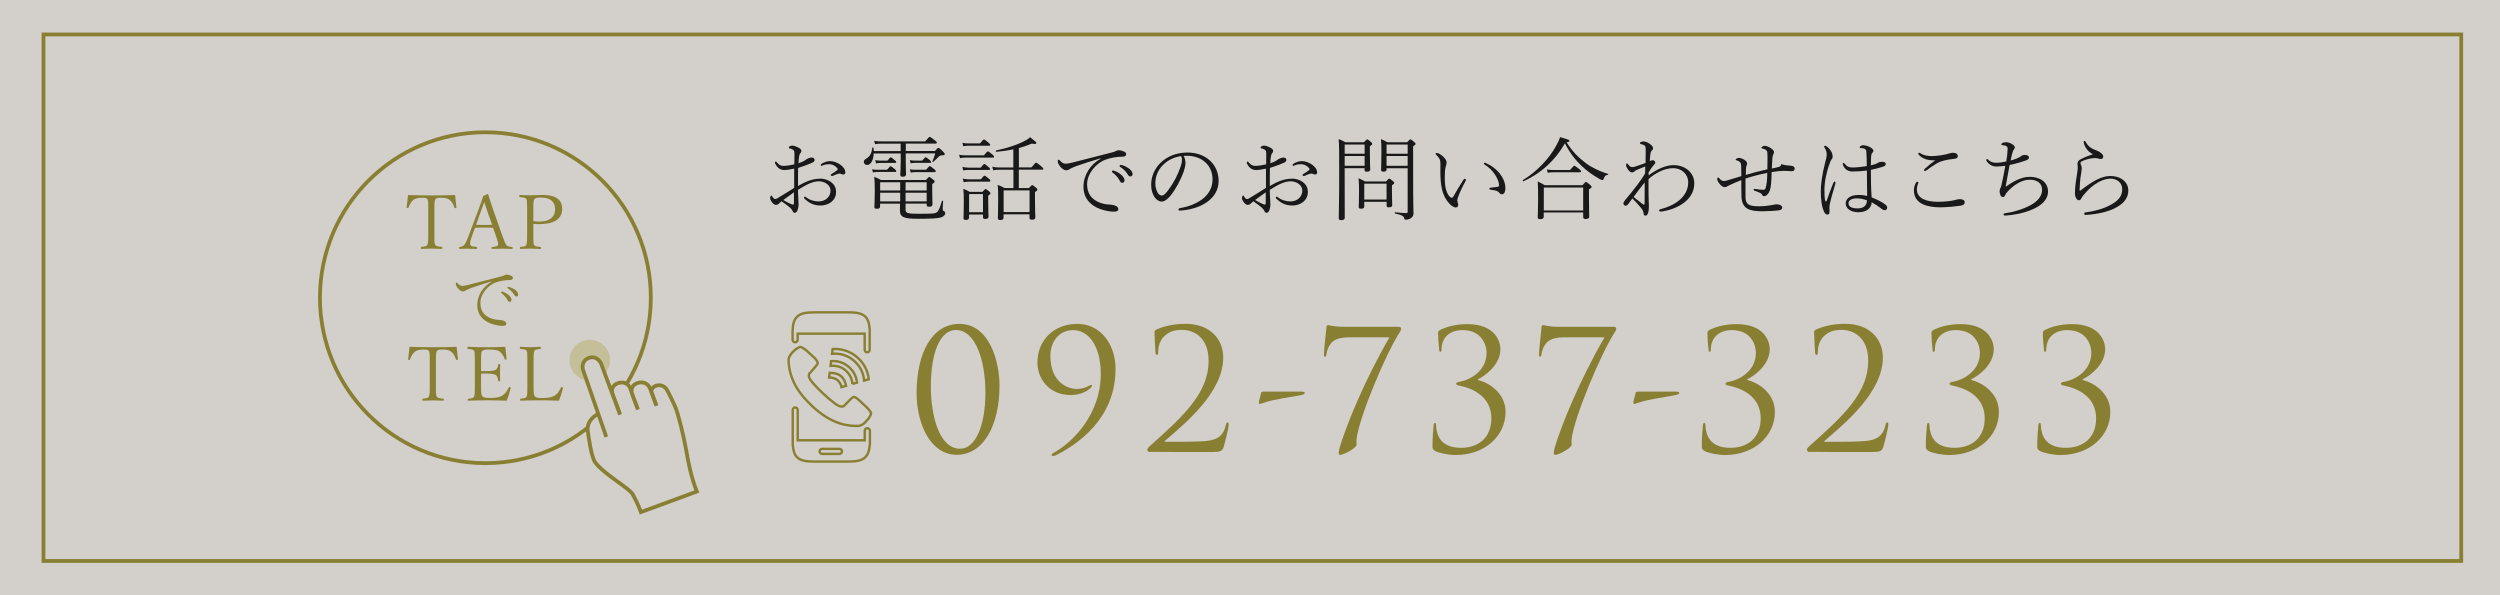 <?xml version="1.0" encoding="UTF-8"?>
<svg id="_レイヤー_2" data-name="レイヤー 2" xmlns="http://www.w3.org/2000/svg" viewBox="0 0 329.43 78.47">
  <defs>
    <style>
      .cls-1, .cls-2 {
        fill: #d3cfca;
      }

      .cls-3 {
        fill: #897f33;
      }

      .cls-4, .cls-5 {
        fill: none;
      }

      .cls-4, .cls-5, .cls-2 {
        stroke: #897f33;
        stroke-miterlimit: 10;
      }

      .cls-4, .cls-2 {
        stroke-width: .5px;
      }

      .cls-5 {
        stroke-width: .32px;
      }

      .cls-6 {
        fill: #c4bf99;
      }

      .cls-7 {
        fill: #191919;
      }
    </style>
  </defs>
  <g id="T">
    <g>
      <rect class="cls-1" width="329.43" height="78.47"/>
      <g>
        <path class="cls-7" d="M108,23.53c1.09,0,2.17.61,2.17,1.76s-.98,1.79-2.06,1.79c-1,0-1.63-.44-2.1-.9-.05-.05-.06-.11-.06-.17,0-.04.05-.1.11-.1.05,0,.07.01.14.07.54.43,1.19.56,1.69.56.82,0,1.55-.56,1.55-1.43,0-.76-.8-1.22-1.54-1.22-.84,0-1.73.48-2.75,1.13,0,.48.04.88.06,1.46,0,.11.02.37.02.48,0,.22-.04.49-.12.7-.08.24-.22.38-.36.38s-.22-.05-.3-.22c-.1-.2-.17-.3-.37-.48-.29-.25-.6-.48-1.1-.82-.11.1-.23.2-.32.29-.12.12-.26.19-.42.19-.35,0-.75-.61-.75-.86,0-.22.06-.37.16-.37.05,0,.07.02.14.16.1.18.2.29.35.29.1,0,.18-.01.31-.1.92-.54,1.51-.94,2.2-1.36v-2.54c-.41.08-.97.19-1.28.19-.47,0-.84-.22-1.09-.62-.1-.16-.16-.26-.16-.37,0-.1.06-.13.12-.13.04,0,.1.05.13.1.28.35.49.47.9.47.31,0,.89-.08,1.4-.2.01-.4.02-.83.02-1.18,0-.38-.01-.54-.08-.64-.1-.13-.34-.25-.55-.28-.08-.01-.12-.05-.12-.11,0-.14.24-.26.46-.26.23,0,.5.11.73.22.26.12.47.28.47.48,0,.11-.05.2-.12.28-.12.11-.19.42-.2.58-.02.19-.05.46-.06.76.43-.13.76-.3.92-.43.14-.12.53-.32.78-.32.28,0,.42.12.42.32,0,.13-.07.25-.29.35-.67.3-1.24.49-1.88.7-.02.8-.01,1.57-.01,2.38.88-.52,1.84-.96,2.85-.96ZM103.21,26.35c.34.22.65.37,1.01.53.11.05.2.08.3.08.06,0,.1-.05.1-.28v-1.34c-.52.36-.97.7-1.4,1.01ZM111.4,22.69c0,.17-.1.31-.29.31-.07,0-.18-.05-.24-.07-.08-.04-.18-.06-.28-.06-.05,0-.19.05-.28.07-.19.06-.34.13-.55.23-.05.02-.11.02-.16.02-.06,0-.12-.04-.12-.11,0-.06.02-.12.1-.16.22-.13.49-.29.73-.49.04-.04.08-.08.08-.14,0-.05-.04-.1-.06-.13-.23-.29-.59-.52-1.12-.52-.28,0-.49.04-.7.12-.14.06-.22.1-.26.1-.04,0-.1-.05-.1-.11,0-.08.08-.16.23-.24.25-.14.65-.28,1-.28.85,0,2,.71,2,1.45Z"/>
        <path class="cls-7" d="M118.68,19.91v-.98h-2.55c-.31,0-.49.01-.82.07l-.12-.44c.37.06.59.07.94.07h5.78c.48-.55.53-.59.6-.59s.14.04.66.44c.24.19.28.25.28.32,0,.08-.05.12-.16.12h-3.93v.98h3.84c.31-.35.38-.41.46-.41s.14.04.59.47c.22.22.24.28.24.36,0,.11-.08.14-.46.16-.12,0-.22.05-.35.18-.24.24-.41.42-.71.67-.05.05-.12-.01-.1-.07.16-.41.28-.72.37-1.05h-3.89v.77c0,1.01.04,1.76.04,1.97,0,.22-.14.34-.44.34-.24,0-.32-.08-.32-.31,0-.14.06-.7.06-1.69v-1.07h-3.56c-.04.9-.37,1.52-.89,1.52-.23,0-.41-.19-.41-.41,0-.18.06-.28.32-.43.49-.31.7-.67.79-1.42.01-.07.14-.07.16,0l.04.43h3.55ZM114.91,22.31c.29.05.44.06.71.06h1.27c.35-.42.41-.46.47-.46.07,0,.13.04.55.38.17.13.19.19.19.26s-.04.11-.14.11h-2.31c-.18,0-.34.01-.62.06l-.11-.42ZM119.32,27.54c0,.56.18.63,1.85.63,1.79,0,2.08-.02,2.34-.25.2-.18.41-.73.61-1.44.02-.07.16-.04.16.04-.04.43-.06.94-.06,1.04,0,.16.04.2.14.25.14.06.19.16.19.3,0,.24-.22.43-.56.54-.36.11-1.07.18-2.99.18s-2.42-.2-2.42-1.16c0-.2.01-.43.02-.83h-2.63v.36c0,.24-.13.31-.44.31-.23,0-.31-.06-.31-.23,0-.2.05-.7.05-2.16,0-.91-.01-1.26-.07-1.82.35.13.56.24.89.42h5.92c.34-.36.38-.4.44-.4s.13.04.52.35c.18.14.19.2.19.26,0,.08-.05.16-.32.32v.7c0,1.29.04,1.82.04,1.97,0,.24-.16.32-.46.32-.23,0-.31-.06-.31-.25v-.16h-2.78v.7ZM115.33,21.1c.28.05.43.06.7.06h.92c.31-.4.38-.43.43-.43.06,0,.13.04.55.4.13.11.17.17.17.23,0,.07-.04.11-.14.11h-1.92c-.17,0-.3.01-.6.06l-.11-.42ZM118.62,24.02h-2.64v1.08h2.64v-1.08ZM118.62,25.4h-2.64v1.14h2.64v-1.14ZM122.11,25.1v-1.08h-2.78v1.08h2.78ZM122.11,26.54v-1.14h-2.78v1.14h2.78ZM119.89,21.1c.26.05.42.06.7.06h.93c.34-.4.41-.44.46-.44.06,0,.13.05.53.37.16.13.19.2.19.26,0,.07-.04.11-.14.11h-1.96c-.18,0-.31.01-.61.06l-.1-.42ZM119.91,22.31c.29.05.44.06.72.06h1.4c.37-.43.42-.48.49-.48s.14.05.58.4c.18.14.2.2.2.28s-.04.11-.14.11h-2.51c-.2,0-.35.02-.65.06l-.1-.42Z"/>
        <path class="cls-7" d="M126.38,20.39c.31.06.54.08.86.08h2.4c.41-.48.47-.52.54-.52.06,0,.13.04.59.41.19.16.22.23.22.3,0,.06-.04.11-.16.11h-3.59c-.25,0-.46,0-.74.07l-.12-.46ZM126.82,18.82c.31.06.53.08.85.08h1.46c.41-.47.46-.52.53-.52s.16.05.59.41c.19.17.23.23.23.3s-.04.11-.16.11h-2.65c-.25,0-.46.01-.74.07l-.11-.46ZM126.84,21.99c.31.07.5.1.8.1h1.59c.35-.44.41-.48.48-.48.06,0,.13.04.56.41.17.13.19.2.19.26,0,.07-.04.11-.16.11h-2.67c-.22,0-.42.02-.7.07l-.11-.47ZM126.86,23.53c.31.07.52.1.82.1h1.56c.37-.44.43-.48.5-.48.06,0,.13.04.56.4.18.13.2.2.2.28s-.04.11-.16.11h-2.67c-.23,0-.41.02-.68.07l-.13-.47ZM127.69,28.26v.41c0,.23-.14.31-.43.31-.2,0-.3-.06-.3-.24s.04-.65.04-2c0-.92,0-1.3-.06-1.86.32.12.53.23.83.4h1.69c.31-.34.36-.37.42-.37s.12.04.43.29c.18.14.2.22.2.28,0,.08-.04.13-.29.3v.76c0,1.31.04,1.87.04,2.01,0,.23-.16.3-.44.3-.19,0-.29-.05-.29-.24v-.34h-1.83ZM129.53,25.57h-1.83v2.39h1.83v-2.39ZM133.53,22.37h-1.82c-.31,0-.54.01-.84.07l-.11-.47c.35.07.59.1.95.1h1.82v-2.39c-.67.14-1.42.26-2.25.32-.07,0-.1-.17-.02-.18,1.51-.31,2.67-.71,3.57-1.15.38-.19.65-.34.9-.59.74.56.83.66.83.77,0,.13-.17.17-.59.07-.52.22-1.08.42-1.71.59v2.55h1.65c.5-.59.55-.62.62-.62s.16.04.67.47c.25.22.28.28.28.33,0,.08-.04.12-.16.12h-3.07v2.42h1.34c.32-.36.37-.38.43-.38s.12.02.48.32c.18.14.2.2.2.28s-.04.12-.32.31v.94c0,1.54.05,2.21.05,2.38,0,.24-.16.32-.46.32-.2,0-.31-.06-.31-.25v-.46h-3.42v.44c0,.23-.14.31-.43.31-.24,0-.32-.07-.32-.25,0-.22.04-.77.04-2.34,0-1.04,0-1.45-.07-2.04.36.13.58.23.9.42h1.18v-2.42ZM135.67,25.09h-3.42v2.85h3.42v-2.85Z"/>
        <path class="cls-7" d="M145,20.87c-1.09.32-2.24.68-3.21,1.03-.4.14-.74.32-.89.41-.14.1-.23.13-.41.13-.23,0-.5-.16-.79-.49-.13-.17-.32-.46-.32-.68,0-.16.05-.23.12-.23.05,0,.08.04.16.11.28.3.46.43.8.42.13,0,.48-.06.77-.13,1.57-.4,3.36-.86,5.21-1.33.23-.05.48-.14.56-.19.11-.07.25-.12.4-.12.23,0,.46.06.68.16.17.06.32.18.32.36,0,.17-.14.31-.4.32-.82.02-1.54.11-2.33.4-1.17.41-2.42,1.8-2.42,3.23,0,.74.22,1.46.82,1.94.56.48,1.42.73,2.09.74.26.01.65.06.91.2.18.1.29.2.29.43,0,.18-.18.31-.55.31-.84,0-2.21-.31-3-1-.71-.59-1.04-1.37-1.04-2.29,0-1.51.9-2.93,2.27-3.69l-.02-.04ZM146.77,22.48c.37.13.67.3.89.48.25.2.52.52.52.78,0,.22-.12.35-.3.35-.17,0-.24-.1-.4-.4-.14-.28-.53-.71-.89-.97-.05-.04-.07-.08-.07-.12,0-.07.06-.13.13-.13.04,0,.08,0,.12.01ZM147.85,21.76c.28.07.62.24.85.4.28.19.54.49.54.77,0,.2-.14.32-.28.32-.14,0-.23-.05-.4-.32-.19-.34-.59-.72-.98-.96-.04-.02-.05-.08-.05-.12,0-.06.05-.12.12-.12.04,0,.11.01.19.04Z"/>
        <path class="cls-7" d="M156.22,21.41c0,.35-.11.79-.23,1.17-.36,1.03-1.04,2.32-1.73,3.18-.38.47-.79.8-1.19.8-.37,0-.72-.26-.96-.62-.26-.42-.42-.95-.42-1.58,0-1.18.5-2.22,1.31-2.97.78-.73,1.94-1.29,3.48-1.29,2.41,0,4.1,1.57,4.1,3.74,0,2.52-2.63,3.78-5.09,3.91-.13.01-.2-.06-.2-.13,0-.1.04-.16.2-.19,2-.35,4.29-1.45,4.29-3.79,0-1.82-1.33-3.01-3.17-3.11-.19-.01-.44-.01-.65,0,.17.26.24.59.24.89ZM153.21,21.78c-.62.63-.97,1.46-.97,2.37,0,.52.11.86.29,1.21.13.24.36.41.56.41.22,0,.47-.2.84-.7.71-.94,1.29-2.05,1.65-3.14.13-.38.17-.61.17-.86s-.06-.42-.14-.5c-1.15.19-1.86.66-2.4,1.21Z"/>
        <path class="cls-7" d="M170.17,23.53c1.09,0,2.17.61,2.17,1.76s-.98,1.79-2.06,1.79c-1,0-1.63-.44-2.1-.9-.05-.05-.06-.11-.06-.17,0-.04.05-.1.11-.1.05,0,.07.01.14.07.54.43,1.19.56,1.69.56.82,0,1.55-.56,1.55-1.43,0-.76-.8-1.22-1.54-1.22-.84,0-1.73.48-2.75,1.13,0,.48.04.88.06,1.46,0,.11.02.37.02.48,0,.22-.04.49-.12.7-.08.24-.22.38-.36.38s-.22-.05-.3-.22c-.1-.2-.17-.3-.37-.48-.29-.25-.6-.48-1.1-.82-.11.1-.23.2-.32.29-.12.12-.26.19-.42.19-.35,0-.75-.61-.75-.86,0-.22.06-.37.16-.37.05,0,.07.02.14.16.1.18.2.29.35.29.1,0,.18-.01.31-.1.92-.54,1.51-.94,2.2-1.36v-2.54c-.41.08-.97.19-1.28.19-.47,0-.84-.22-1.09-.62-.1-.16-.16-.26-.16-.37,0-.1.06-.13.12-.13.04,0,.1.05.13.1.28.35.49.47.9.47.31,0,.89-.08,1.4-.2.01-.4.02-.83.02-1.18,0-.38-.01-.54-.08-.64-.1-.13-.34-.25-.55-.28-.08-.01-.12-.05-.12-.11,0-.14.24-.26.46-.26.23,0,.5.11.73.22.26.12.47.28.47.48,0,.11-.05.2-.12.28-.12.11-.19.42-.2.58-.02.19-.05.46-.06.76.43-.13.76-.3.92-.43.14-.12.53-.32.78-.32.28,0,.42.12.42.32,0,.13-.07.25-.29.35-.67.3-1.24.49-1.88.7-.02.8-.01,1.57-.01,2.38.88-.52,1.84-.96,2.85-.96ZM165.38,26.35c.34.22.65.37,1.01.53.11.05.2.08.3.08.06,0,.1-.05.1-.28v-1.34c-.52.36-.97.7-1.4,1.01ZM173.57,22.69c0,.17-.1.31-.29.31-.07,0-.18-.05-.24-.07-.08-.04-.18-.06-.28-.06-.05,0-.19.05-.28.07-.19.06-.34.13-.55.23-.05.02-.11.02-.16.02-.06,0-.12-.04-.12-.11,0-.06.02-.12.1-.16.22-.13.49-.29.73-.49.04-.04.08-.08.08-.14,0-.05-.04-.1-.06-.13-.23-.29-.59-.52-1.12-.52-.28,0-.49.04-.7.12-.14.06-.22.1-.26.1-.04,0-.1-.05-.1-.11,0-.08.08-.16.23-.24.25-.14.65-.28,1-.28.85,0,2,.71,2,1.45Z"/>
        <path class="cls-7" d="M177.19,22.15v1.63c0,3.36.01,4.31.01,4.91,0,.22-.16.32-.48.32-.23,0-.31-.1-.31-.26,0-.74.06-2.41.06-5.97,0-2.77-.01-3.67-.07-4.45.35.13.58.23.89.42h2.43c.34-.36.38-.38.44-.38s.11.01.46.31c.18.16.2.22.2.28,0,.07-.04.14-.31.31v.88c0,1.45.05,2.01.05,2.17,0,.23-.17.3-.46.3-.2,0-.29-.06-.29-.24v-.22h-2.63ZM179.82,19.05h-2.63v1.21h2.63v-1.21ZM179.82,20.56h-2.63v1.29h2.63v-1.29ZM179.77,26.59v.59c0,.24-.13.32-.42.32-.24,0-.31-.06-.31-.24,0-.16.04-.56.04-1.89,0-.88,0-1.28-.06-1.88.32.14.54.23.85.42h2.77c.32-.35.37-.37.43-.37s.12.02.46.31c.17.14.19.19.19.26,0,.08-.04.13-.3.31v.7c0,1.25.04,1.76.04,1.89,0,.24-.17.31-.44.31-.24,0-.3-.05-.3-.25v-.48h-2.94ZM182.71,24.2h-2.94v2.09h2.94v-2.09ZM182.71,22.15v.17c0,.22-.13.3-.42.3-.22,0-.3-.06-.3-.24,0-.3.04-.84.04-2.25,0-.95,0-1.28-.06-1.8.32.13.55.24.85.42h2.59c.35-.36.38-.38.44-.38.07,0,.12.01.48.32.18.16.2.22.2.28,0,.08-.05.14-.32.3v3.18c0,5.01.05,5.29.05,5.68,0,.28-.13.47-.38.64-.17.11-.44.18-.66.18-.12,0-.14-.01-.17-.14-.04-.32-.31-.47-1.22-.68-.07-.01-.06-.17.01-.16.84.08,1.14.11,1.46.11.14,0,.19-.06.19-.2v-5.71h-2.78ZM185.49,19.05h-2.78v1.21h2.78v-1.21ZM185.49,20.56h-2.78v1.29h2.78v-1.29Z"/>
        <path class="cls-7" d="M191.01,26.84c-1.01-1.01-1.21-2.48-1.21-4.28,0-.34.01-.68.01-.98,0-.49-.1-.74-.53-1.15-.07-.07-.11-.12-.11-.16,0-.07.07-.11.17-.11.19,0,.48.18.72.38.38.32.56.61.56.88,0,.19-.05.34-.11.52-.1.29-.13.88-.13,1.42,0,.88.06,1.49.32,2.05.2.43.43.65.59.65.1,0,.17-.06.24-.19.37-.67.76-1.31,1.31-2.18.06-.1.12-.13.2-.13.06,0,.13.05.13.12s-.05.17-.07.22c-.38.67-.76,1.49-.95,2.04-.06.18-.12.31-.12.44,0,.08.01.19.05.28.05.11.07.24.07.37,0,.17-.12.31-.35.31-.2,0-.54-.22-.8-.48ZM195.79,21.49c1.42.59,2.58,1.93,2.58,3.32,0,.46-.16.79-.46.79-.16,0-.25-.07-.31-.16-.17-.24-.4-.35-1.18-.44-.12-.01-.16-.07-.16-.16,0-.06.06-.1.18-.11.32-.04.58-.06.91-.11.14-.02.18-.11.18-.22,0-.78-.84-2.1-1.88-2.69-.08-.05-.12-.13-.12-.18,0-.07.12-.12.25-.06Z"/>
        <path class="cls-7" d="M200.75,23.89c-.06.04-.14-.12-.08-.16,1.85-1.1,3.5-2.88,4.38-4.51.22-.4.41-.78.52-1.15,1.18.33,1.24.37,1.24.5,0,.08-.12.13-.37.19.71,1.16,1.55,2,2.54,2.75.83.61,1.9,1.1,2.9,1.4.06.01.05.11-.01.12-.29.05-.42.14-.55.54-.05.13-.11.16-.17.16-.07,0-.19-.04-.4-.16-.73-.42-1.55-.96-2.3-1.67-.84-.79-1.56-1.69-2.24-3.02-1.25,2.23-3.14,3.96-5.44,5ZM203.42,28.03v.54c0,.23-.16.31-.48.31-.23,0-.31-.07-.31-.26,0-.23.05-.78.05-2.5,0-1.14-.01-1.57-.05-2.21.35.17.58.29.91.49h4.99c.35-.4.4-.42.46-.42s.12.02.53.37c.19.16.2.22.2.28,0,.1-.05.16-.34.32v1.04c0,1.7.04,2.36.04,2.55,0,.23-.18.32-.49.32-.23,0-.31-.08-.31-.28v-.58h-5.19ZM208.62,24.71h-5.19v3.02h5.19v-3.02ZM203.85,22.33c.34.06.54.07.86.07h2.18c.44-.52.49-.55.56-.55s.14.04.64.42c.22.18.25.25.25.32s-.05.11-.16.11h-3.49c-.26,0-.43.01-.74.07l-.11-.44Z"/>
        <path class="cls-7" d="M217.22,23.12c1.13-.83,2.25-1.36,3.32-1.36,1.49,0,2.72.96,2.72,2.41,0,2.23-2.32,3.39-4.19,3.69-.07.01-.16.02-.24.02-.14,0-.2-.05-.2-.13s.04-.16.16-.18c1.88-.46,3.67-1.62,3.67-3.55,0-1.05-.84-1.86-1.99-1.86-1.24,0-2.52.78-3.24,1.44-.02,1.02.01,1.93.01,2.36,0,.53.04.86.04,1.26,0,.74-.18,1.2-.44,1.2-.16,0-.24-.11-.25-.24-.04-.31-.11-.48-.29-.71-.32-.41-.71-.84-1.2-1.32-.28.36-.42.59-.54.74-.08.11-.24.22-.33.22-.17,0-.31-.12-.31-.3,0-.13.11-.32.24-.47.42-.48,1.02-1.21,1.55-1.92.44-.6.76-1.02,1.07-1.58.01-.3.02-.64.02-.9-.32.11-.68.26-1.06.43-.16.07-.28.13-.38.23-.07.07-.16.12-.3.12-.19,0-.35-.14-.48-.31-.19-.24-.31-.47-.31-.68,0-.13.06-.2.11-.2s.1.06.16.13c.18.24.35.36.53.36.13,0,.25-.02.37-.06.46-.14.84-.29,1.4-.48.01-.55.02-1.31.02-1.88,0-.37-.12-.49-.65-.62-.1-.02-.11-.07-.11-.16,0-.07.25-.18.49-.18s.52.13.78.3c.24.17.46.38.46.58,0,.13-.07.24-.14.3-.1.08-.18.22-.2.4-.04.26-.07.62-.1,1.01.17-.06.26-.12.36-.12s.14.02.23.07c.07.05.14.14.14.25,0,.08-.08.18-.17.28-.24.26-.49.62-.71,1.01v.41ZM216.35,26.81c.16.12.23.17.28.17.06,0,.08-.07.08-.18,0-.71.02-1.79.02-2.76-.49.6-1.16,1.46-1.47,1.92.38.31.72.56,1.09.85Z"/>
        <path class="cls-7" d="M227.75,24.46c-.23.16-.32.2-.46.2-.26,0-.42-.14-.59-.31-.18-.2-.42-.52-.42-.73,0-.16.07-.24.12-.24s.1.04.17.13c.19.24.38.34.56.34.17,0,.28-.02.4-.06.6-.18,1.21-.36,1.93-.58,0-.5-.01-.94-.02-1.31-.01-.24-.02-.38-.14-.52-.11-.12-.32-.22-.46-.25-.08-.02-.13-.05-.13-.08s.01-.07.06-.11c.07-.06.2-.13.4-.13.36,0,1.05.38,1.05.71,0,.11-.02.19-.07.29-.06.12-.07.25-.08.48-.01.18-.02.49-.02.76.94-.29,1.88-.53,2.84-.74.01-.43.02-1.22.02-1.57-.01-.36-.01-.65-.06-.79-.05-.14-.19-.28-.59-.37-.08-.02-.16-.04-.16-.13,0-.08.28-.24.42-.24.37,0,1.25.44,1.25.84,0,.12-.06.24-.11.32-.08.13-.11.4-.12.65,0,.11-.04.64-.06,1.19.37-.08.67-.14.97-.23.16-.05.2-.11.24-.25.02-.1.05-.12.13-.08.32.12.74.16,1.09.18.4.02.58.16.58.38s-.13.35-.37.35c-.2,0-.83-.05-1.1-.05-.31,0-1.04.07-1.57.17-.01.5-.02,1.01-.07,1.51-.07.82-.22,1.1-.4,1.34-.16.22-.32.32-.53.32-.11,0-.19-.04-.24-.16s-.14-.2-.22-.24c-.24-.12-.44-.2-.78-.32-.08-.02-.13-.06-.13-.16,0-.07.08-.1.14-.08.5.08.92.12,1.13.12.18,0,.24-.04.3-.22.12-.36.22-.94.23-2.01-.97.19-1.94.44-2.87.75-.01.77-.01,1.63,0,2.45,0,1.02.55,1.2,1.78,1.2.58,0,1.18-.06,1.61-.14.26-.05.52-.12.71-.12.36,0,.74.17.74.42,0,.16-.08.3-.36.36-.52.08-1.57.14-2.22.14-1.75,0-2.7-.31-2.79-1.88-.04-.7-.01-1.44-.02-2.23-.58.22-1.17.48-1.7.74Z"/>
        <path class="cls-7" d="M240.49,26.33c.04.18.06.22.11.22.06,0,.08-.04.1-.07.24-.72.62-1.75.9-2.42.04-.1.11-.13.16-.13.06,0,.11.07.11.16,0,.04-.01.08-.02.12-.23.8-.56,1.88-.67,2.41-.05.23-.11.42-.11.61,0,.24.01.48.01.72,0,.22-.11.32-.28.32-.14,0-.29-.07-.41-.31-.38-.73-.46-1.89-.46-2.76s.17-2.23.59-3.84c.1-.33.19-.72.19-1.05,0-.31-.11-.58-.28-.85-.04-.06-.06-.1-.06-.14,0-.07.07-.12.14-.12.06,0,.13.04.24.12.16.11.34.29.5.55.17.25.24.47.24.78,0,.16-.07.29-.17.4-.07.08-.16.29-.19.41-.43,1.09-.72,2.52-.72,3.53,0,.64.02,1.12.07,1.37ZM248.48,26.99c.12.1.19.24.2.33.01.2-.11.34-.26.37-.12.02-.28-.02-.42-.13-.49-.38-.91-.66-1.37-.91,0,.6-.49,1.32-1.74,1.32-.96,0-1.68-.46-1.68-1.16,0-.62.59-1.12,1.69-1.12.48,0,.9.07,1.14.13-.01-1.1-.02-2.23-.04-3.35-.6.08-1.24.13-1.88.13-.48,0-1-.19-1.26-.84-.02-.07-.04-.13-.04-.18,0-.06.06-.11.11-.11.07,0,.12.06.18.14.23.31.53.46.94.46.65,0,1.34-.08,1.94-.18,0-.55-.02-1.26-.05-1.77-.01-.3-.06-.38-.16-.46-.16-.11-.3-.14-.56-.14-.12,0-.16-.02-.16-.12,0-.12.22-.26.47-.26.23,0,.59.1.83.22.2.1.5.29.5.52,0,.11-.06.19-.14.26-.11.1-.14.29-.16.49-.02.4-.04.78-.04,1.16.23-.05.41-.1.59-.16.12-.04.25-.12.36-.18.19-.11.35-.13.6-.13.19,0,.42.1.42.29,0,.18-.12.26-.35.35-.52.18-1.06.31-1.61.42,0,1.21.02,2.51.1,3.63.72.28,1.39.61,1.83.97ZM244.65,26.14c-.54,0-1.07.2-1.07.64,0,.41.33.68,1.21.68.76,0,1.22-.36,1.22-1.06-.43-.17-.9-.26-1.37-.26Z"/>
        <path class="cls-7" d="M252.79,24.08s-.04.1-.06.16c-.11.3-.14.5-.14.72,0,1.25,1.37,1.63,2.75,1.63.96,0,1.89-.12,2.23-.22.22-.06.46-.13.66-.13.34,0,.66.12.66.38,0,.36-.22.43-.66.5-.4.06-1.63.2-2.53.2-1.61,0-3.5-.38-3.5-2.24,0-.29.06-.6.24-.95.05-.1.12-.18.19-.18.08,0,.17.05.17.12ZM255.03,21.12c-.89.06-1.75-.18-2.21-.76-.04-.05-.04-.1-.04-.13s.06-.11.11-.11.13.05.18.08c.4.29,1.02.37,1.52.37.23,0,.66-.04,1.13-.1.48-.07.88-.16,1.25-.28.11-.04.26-.06.38-.06.08,0,.25.02.37.07.18.07.26.2.26.37,0,.2-.08.32-.48.36-.54.05-.92.13-1.31.22-.28.06-.66.2-.94.36-.48.28-.97.62-1.42.96-.08.06-.14.06-.19.06s-.11-.05-.11-.1c0-.07.06-.14.1-.18.46-.43,1.03-.88,1.39-1.13v-.02Z"/>
        <path class="cls-7" d="M263.22,21.95c-.67,0-1.08-.2-1.45-.74-.02-.04-.05-.1-.05-.13,0-.06.06-.12.11-.12.04,0,.08.01.13.06.32.35.77.43,1.08.43.43,0,.89-.07,1.33-.17.1-.55.17-1.18.18-1.69.01-.32-.24-.42-.64-.46-.16-.01-.19-.02-.19-.1,0-.05.02-.12.12-.18.12-.07.36-.11.53-.11.41,0,1.12.36,1.12.67,0,.14-.05.23-.12.3-.11.11-.13.22-.19.41-.08.28-.17.67-.24,1.03.7-.18,1.09-.36,1.36-.56.07-.06.23-.17.5-.17.37,0,.56.13.56.32s-.14.3-.43.41c-.37.14-1.22.41-2.12.59-.19.98-.35,1.89-.53,2.87,1.02-.71,2.09-1.31,3.17-1.31,1.31,0,2.42.66,2.42,1.94,0,1.09-.88,1.85-2.09,2.37-1.13.49-2.48.73-3.53.8-.13.01-.24-.05-.24-.17,0-.1.11-.13.2-.14,1.02-.14,2.28-.48,3.37-1.07.82-.43,1.51-1.14,1.51-2.01s-.65-1.34-1.62-1.34c-1.13,0-2.13.74-2.87,1.5-.19.2-.3.35-.41.6-.05.12-.14.18-.28.18s-.22-.07-.3-.23c-.07-.13-.12-.32-.12-.54,0-.08.02-.22.07-.32.06-.13.12-.26.16-.4.19-.79.36-1.73.52-2.62-.32.05-.8.08-1.03.08Z"/>
        <path class="cls-7" d="M275.76,20.32c-.3-.18-.52-.34-.72-.59-.26-.32-.44-.68-.47-1.01-.01-.08.04-.16.11-.16s.11.05.14.12c.35.66.82.92,1.43,1.14.23.08.49.23.65.37.12.12.25.26.25.43,0,.24-.14.33-.32.33-.12,0-.24-.02-.35-.06-.12-.04-.31-.06-.43-.06-.4,0-1.15.14-1.67.4-.18.08-.23.14-.23.23,0,.1.02.19.07.29.05.11.1.23.1.43,0,.14-.04.36-.12.89-.1.56-.14,1.27-.17,1.92,0,.11.01.14.04.14.04,0,.07-.02.11-.05,1.46-1.13,2.69-1.89,3.91-1.89s2.36.67,2.36,1.94c0,1.07-.76,1.82-1.86,2.35-.94.46-2.31.76-3.75.84-.12.01-.2-.05-.2-.16s.07-.16.18-.17c1.12-.14,2.45-.5,3.37-1.03.96-.55,1.46-1.1,1.46-2.04,0-.84-.7-1.38-1.54-1.38-1.15,0-2.4.86-3.23,1.79-.35.38-.56.66-.61.78-.08.2-.17.28-.37.28-.1,0-.23-.11-.32-.28-.11-.17-.16-.37-.16-.67,0-.83.16-1.86.3-2.69.06-.31.07-.5.07-.67,0-.16-.04-.35-.04-.5,0-.29.16-.44.44-.61.25-.14,1.02-.47,1.56-.62v-.04Z"/>
      </g>
      <g>
        <path class="cls-3" d="M53.58,27.31c.07-.53.14-1.12.18-1.61,1.08.04,2.07.05,3.09.05s2.04,0,3.12-.05c.04.5.11,1.11.17,1.6v.04c0,.06-.07.09-.17.09-.04,0-.06-.01-.08-.06-.19-.55-.38-.82-.64-1.03-.25-.2-.58-.28-1.19-.28-.47,0-.58.05-.68.2-.11.17-.14.31-.14,1.22v3.66c0,.87.02,1,.13,1.15.1.14.24.19.83.24.07,0,.09.03.09.13,0,.12-.02.14-.09.14-.41-.02-.97-.04-1.36-.04s-.92.02-1.29.04c-.07,0-.09-.02-.09-.14,0-.1.02-.12.09-.13.5-.04.67-.11.75-.24.09-.14.13-.4.13-1.22v-3.82c0-.75-.04-.89-.12-1.01s-.2-.18-.68-.18c-.6,0-.92.1-1.15.28-.25.2-.46.49-.66,1.03-.02.05-.04.06-.07.06-.1,0-.17-.03-.17-.09v-.03Z"/>
        <path class="cls-3" d="M64.98,30.02c-.35-.02-.76-.04-1.14-.04-.41,0-.81.01-1.25.04l-.41,1.12c-.17.45-.23.71-.23.92,0,.31.12.43.84.48.07.01.09.03.09.13,0,.11,0,.13-.09.13-.37,0-.84-.03-1.2-.03s-.69,0-1.01.03c-.07,0-.09-.02-.09-.13,0-.1.02-.12.09-.13.29-.04.45-.11.57-.24.13-.14.33-.52.59-1.2l1.18-3.13c.51-1.36.62-1.67.76-2.13l.57-.28s.07,0,.09.08c.19.64.39,1.27.78,2.38l1.12,3.16c.26.73.38.97.49,1.12.09.13.27.21.72.24.09.01.11.03.11.13,0,.11-.02.13-.11.13-.38,0-.9-.03-1.3-.03s-.9.02-1.28.03c-.07,0-.09-.02-.09-.13,0-.1.02-.12.09-.13.68-.05.77-.15.77-.42,0-.15-.04-.3-.23-.85l-.43-1.25ZM64.28,28.03c-.22-.65-.34-1.01-.47-1.4-.13.38-.29.79-.51,1.4l-.57,1.59c.36.02.74.02,1.11.02.33,0,.69,0,1.01-.02l-.57-1.59Z"/>
        <path class="cls-3" d="M70.28,31.17c0,.87.02,1,.11,1.13s.23.19.81.24c.08.01.1.03.1.13,0,.11-.02.13-.1.13-.4-.02-.92-.04-1.31-.04s-.92.02-1.3.04c-.06,0-.08-.02-.08-.13,0-.1.02-.12.08-.13.54-.04.67-.1.75-.24s.12-.32.12-1.31v-3.67c0-.85-.03-.97-.11-1.1s-.26-.2-.84-.24c-.07-.01-.09-.03-.09-.12,0-.14.02-.16.09-.16.4.02.95.04,1.34.04s1-.05,1.65-.05c1.79,0,2.58.66,2.58,1.85s-.89,1.99-3.01,1.99c-.26,0-.56,0-.79-.03v1.67ZM70.28,29.14c.23.04.49.06.78.06,1.37,0,2.09-.62,2.09-1.62s-.64-1.55-1.86-1.55c-.58,0-.77.08-.87.21-.1.13-.14.31-.14,1.23v1.67Z"/>
        <path class="cls-3" d="M64.76,37.09c-.91.27-1.87.57-2.68.86-.33.12-.62.27-.74.34-.12.08-.19.11-.34.11-.19,0-.42-.13-.66-.41-.11-.14-.27-.38-.27-.57,0-.13.04-.19.1-.19.04,0,.07.03.13.09.23.25.38.36.67.35.11,0,.4-.05.64-.11,1.31-.33,2.8-.72,4.34-1.11.19-.04.4-.12.47-.16.09-.06.21-.1.33-.1.19,0,.38.05.57.13.14.05.27.15.27.3,0,.14-.12.26-.33.27-.68.02-1.28.09-1.94.33-.98.34-2.02,1.5-2.02,2.69,0,.62.18,1.22.68,1.62.47.4,1.18.61,1.74.62.22.01.54.05.76.17.15.08.24.17.24.36,0,.15-.15.26-.46.26-.7,0-1.84-.26-2.5-.83-.59-.49-.87-1.14-.87-1.91,0-1.26.75-2.44,1.89-3.08l-.02-.03ZM66.23,38.43c.31.11.56.25.74.4.21.17.43.43.43.65,0,.18-.1.29-.25.29-.14,0-.2-.08-.33-.33-.12-.23-.44-.59-.74-.81-.04-.03-.06-.07-.06-.1,0-.06.05-.11.11-.11.03,0,.07,0,.1,0ZM67.13,37.83c.23.06.52.2.71.33.23.16.45.41.45.64,0,.17-.12.27-.23.27-.12,0-.19-.04-.33-.27-.16-.28-.49-.6-.82-.8-.03-.02-.04-.07-.04-.1,0-.05.04-.1.1-.1.03,0,.09.01.16.03Z"/>
        <path class="cls-3" d="M53.78,47.31c.07-.53.14-1.12.18-1.61,1.08.04,2.07.05,3.09.05s2.04,0,3.12-.05c.04.5.11,1.11.17,1.6v.04c0,.06-.07.09-.17.09-.04,0-.06-.01-.08-.06-.19-.55-.38-.82-.64-1.03-.25-.2-.58-.28-1.19-.28-.47,0-.58.05-.68.2-.11.17-.14.31-.14,1.22v3.66c0,.87.02,1,.13,1.15.1.14.24.19.83.24.07,0,.09.03.09.13,0,.12-.02.14-.09.14-.41-.02-.97-.04-1.36-.04s-.92.02-1.29.04c-.07,0-.09-.02-.09-.14,0-.1.02-.12.09-.13.5-.04.67-.11.75-.24.09-.14.13-.4.13-1.22v-3.82c0-.75-.04-.89-.12-1.01s-.2-.18-.68-.18c-.6,0-.92.1-1.15.28-.25.2-.46.49-.66,1.03-.02.05-.04.06-.07.06-.1,0-.17-.03-.17-.09v-.03Z"/>
        <path class="cls-3" d="M67.29,51.16c-.12.53-.32,1.14-.52,1.64-.85-.03-1.66-.05-2.48-.05s-1.74.02-2.57.05c-.06,0-.08-.03-.08-.13s.02-.12.08-.13c.51-.05.63-.1.73-.24.08-.12.12-.37.12-1.31v-3.51c0-1.02-.02-1.13-.11-1.27-.08-.12-.23-.19-.79-.23-.07-.01-.09-.02-.09-.12,0-.13.02-.16.09-.16.81.04,1.69.05,2.49.05s1.58,0,2.43-.05c.05.5.1,1.07.17,1.58v.03s-.06.09-.16.09c-.04,0-.06,0-.08-.06-.14-.42-.4-.8-.64-.99-.24-.19-.57-.29-1.51-.29-.6,0-.77.09-.87.24-.07.1-.11.29-.11.83v1.77c.17,0,.41,0,.64,0,.87,0,1.16-.07,1.32-.2.19-.15.27-.32.3-.64,0-.07.03-.09.11-.09.13,0,.15.02.15.09-.01.34-.02.65-.02.98,0,.37,0,.77.02,1.12,0,.07-.03.09-.15.09-.07,0-.1-.02-.11-.1-.03-.37-.16-.63-.32-.74-.14-.1-.57-.19-1.3-.19-.23,0-.47,0-.64.02v1.74c0,.82.04,1.04.14,1.19.13.19.32.27,1,.27.93,0,1.38-.11,1.76-.38.29-.21.5-.49.75-1,.02-.05.04-.07.07-.07.1,0,.19.05.19.11v.05Z"/>
        <path class="cls-3" d="M74.18,51.16c-.14.55-.32,1.13-.52,1.64-.86-.04-1.67-.05-2.49-.05s-1.73.02-2.56.05c-.06,0-.08-.02-.08-.13,0-.1.02-.12.08-.13.55-.05.68-.12.76-.24.09-.13.12-.36.12-1.31v-3.68c0-.83-.03-.97-.11-1.09-.09-.14-.24-.2-.8-.24-.06-.01-.08-.03-.08-.12,0-.14.02-.16.08-.16.4.02.91.05,1.31.05s.9-.03,1.28-.05c.08,0,.1.02.1.16,0,.09-.02.11-.1.12-.53.05-.67.12-.74.24-.07.13-.12.31-.12,1.26v3.51c0,.84.04,1.03.14,1.19.12.19.31.27.96.27.96,0,1.41-.12,1.77-.38.27-.19.44-.41.74-1,.03-.05.05-.07.08-.07.08,0,.19.06.19.11v.05Z"/>
      </g>
      <g>
        <g>
          <path class="cls-3" d="M126.06,59.93c-3.5,0-5.28-4.18-5.28-8.12,0-5.32,2.05-9.13,5.63-9.13,4.11,0,5.3,5.24,5.3,8.12,0,5.06-2,9.13-5.65,9.13ZM125.98,43.48c-2.09,0-3.32,2.97-3.32,7.44,0,3.85,1.1,8.21,3.85,8.21,2.02,0,3.34-3.04,3.34-7.37s-1.34-8.27-3.87-8.27Z"/>
          <path class="cls-3" d="M146.99,48.67c0,6.6-5.17,9.99-7.88,11.33-.09.04-.53.2-.53-.04,0-.13.15-.24.29-.31,2.6-1.43,6.18-5.17,6.18-10.34,0-3.85-1.69-5.81-3.63-5.81s-3.01,1.63-3.01,3.37c0,3.65,2.46,4.38,3.41,4.38.81,0,1.36-.22,1.65-.4.13-.09.26-.13.33-.13.18,0,.07.24-.02.33-.64.68-1.76,1.01-2.64,1.01-3.12,0-4.44-2.4-4.44-4.25,0-3.04,2.22-5.13,5.26-5.13s5.04,2.64,5.04,5.98Z"/>
          <path class="cls-3" d="M151.49,59.56c-.15,0-.31-.13-.31-.31s.22-.37.4-.53c4.4-3.92,7.68-6.95,7.68-11.18,0-3.15-2.02-4.07-3.5-4.07-1.06,0-1.72.24-2.35.84-.53.51-.79,1.28-.79,2.13,0,.2-.07.33-.18.33-.09,0-.15-.09-.18-.29-.02-.2-.13-2.02-.13-2.71,0-.13.02-.2.22-.33.81-.37,2.09-.77,3.87-.77,3.32,0,4.97,2.11,4.97,4.44,0,4.55-4.93,8.62-7.66,10.96-.11.09-.07.15.04.15h1.61c.37,0,2.97-.02,3.76-.11,1.61-.15,2.31-.81,2.6-2.11.04-.24.11-.33.24-.33.11,0,.13.13.13.26,0,.42-.44,2.2-.66,2.95-.18.59-.51.68-1.43.68-4.55.02-7.46-.02-8.34-.02Z"/>
          <path class="cls-3" d="M171.38,51.6c.48,0,.55.07.55.18,0,.18-.31.24-.73.33-1.5.26-3.37.55-4.36.86-.44.13-.75.26-.86.26s-.11-.13-.09-.31l.29-1.14c.04-.15.13-.18.44-.18h4.75Z"/>
          <path class="cls-3" d="M184.23,43.06c.29,0,.4.09.4.22,0,.09-.02.24-.13.42-1.78,2.64-5.41,11.27-5.74,14.13-.04.37,0,.53,0,.77,0,.44-1.72,1.34-2.16,1.34-.13,0-.2-.07-.2-.22,0-.22.07-.55.13-.75.86-2.88,3.23-8.76,6.56-14.52h-5.41c-.64,0-1.52.11-2.05.55-.46.37-.77,1.08-.84,1.69-.02.2-.09.31-.2.31s-.13-.11-.13-.35c0-.7.33-3.28.33-3.5s.09-.31.22-.31.66.22,2.09.22h7.13Z"/>
          <path class="cls-3" d="M189.11,59.43c-.31-.2-.35-.35-.35-.62,0-1.03.09-2.27.15-2.75.02-.22.07-.33.18-.33s.13.07.15.31c.02.13.02.37.04.51.24,1.47,1.14,2.46,3.26,2.46,2.22,0,3.98-1.28,3.98-3.89,0-2.95-2.64-3.98-4.07-4.27-.42-.09-.57-.13-.57-.29s.22-.22.51-.26c1.08-.2,3.5-1.25,3.5-3.83,0-.92-.57-2.97-3.17-2.97-1.61,0-2.77.9-2.77,2.6,0,.22-.09.26-.15.26s-.13-.04-.15-.24c-.09-.7-.15-1.69-.15-2.2,0-.2.02-.29.29-.46.68-.33,1.91-.75,3.56-.75,3.59,0,4.36,2.2,4.36,3.3,0,2.2-2.27,3.65-2.95,3.96v.11c1.39.33,3.63,1.67,3.63,4.22,0,3.08-2.66,5.66-6.58,5.66-.9,0-2.22-.26-2.68-.53Z"/>
          <path class="cls-3" d="M212.57,43.06c.29,0,.4.09.4.22,0,.09-.02.24-.13.42-1.78,2.64-5.41,11.27-5.74,14.13-.04.37,0,.53,0,.77,0,.44-1.72,1.34-2.16,1.34-.13,0-.2-.07-.2-.22,0-.22.07-.55.13-.75.86-2.88,3.23-8.76,6.56-14.52h-5.41c-.64,0-1.52.11-2.05.55-.46.37-.77,1.08-.84,1.69-.02.2-.09.31-.2.31s-.13-.11-.13-.35c0-.7.33-3.28.33-3.5s.09-.31.22-.31.66.22,2.09.22h7.13Z"/>
          <path class="cls-3" d="M220.73,51.6c.48,0,.55.07.55.18,0,.18-.31.24-.73.33-1.5.26-3.37.55-4.36.86-.44.13-.75.26-.86.26s-.11-.13-.09-.31l.29-1.14c.04-.15.13-.18.44-.18h4.75Z"/>
          <path class="cls-3" d="M224.6,59.43c-.31-.2-.35-.35-.35-.62,0-1.03.09-2.27.15-2.75.02-.22.07-.33.18-.33s.13.07.15.31c.02.13.02.37.04.51.24,1.47,1.14,2.46,3.26,2.46,2.22,0,3.98-1.28,3.98-3.89,0-2.95-2.64-3.98-4.07-4.27-.42-.09-.57-.13-.57-.29s.22-.22.51-.26c1.08-.2,3.5-1.25,3.5-3.83,0-.92-.57-2.97-3.17-2.97-1.61,0-2.77.9-2.77,2.6,0,.22-.09.26-.15.26s-.13-.04-.15-.24c-.09-.7-.15-1.69-.15-2.2,0-.2.02-.29.29-.46.68-.33,1.91-.75,3.56-.75,3.59,0,4.36,2.2,4.36,3.3,0,2.2-2.27,3.65-2.95,3.96v.11c1.39.33,3.63,1.67,3.63,4.22,0,3.08-2.66,5.66-6.58,5.66-.9,0-2.22-.26-2.68-.53Z"/>
          <path class="cls-3" d="M238.41,59.56c-.15,0-.31-.13-.31-.31s.22-.37.4-.53c4.4-3.92,7.68-6.95,7.68-11.18,0-3.15-2.02-4.07-3.5-4.07-1.06,0-1.72.24-2.35.84-.53.51-.79,1.28-.79,2.13,0,.2-.07.33-.18.33-.09,0-.15-.09-.18-.29-.02-.2-.13-2.02-.13-2.71,0-.13.02-.2.22-.33.81-.37,2.09-.77,3.87-.77,3.32,0,4.97,2.11,4.97,4.44,0,4.55-4.93,8.62-7.66,10.96-.11.09-.07.15.04.15h1.61c.37,0,2.97-.02,3.76-.11,1.61-.15,2.31-.81,2.6-2.11.04-.24.11-.33.24-.33.11,0,.13.13.13.26,0,.42-.44,2.2-.66,2.95-.18.59-.51.68-1.43.68-4.55.02-7.46-.02-8.34-.02Z"/>
          <path class="cls-3" d="M254.12,59.43c-.31-.2-.35-.35-.35-.62,0-1.03.09-2.27.15-2.75.02-.22.07-.33.18-.33s.13.07.15.31c.02.13.02.37.04.51.24,1.47,1.14,2.46,3.26,2.46,2.22,0,3.98-1.28,3.98-3.89,0-2.95-2.64-3.98-4.07-4.27-.42-.09-.57-.13-.57-.29s.22-.22.51-.26c1.08-.2,3.5-1.25,3.5-3.83,0-.92-.57-2.97-3.17-2.97-1.61,0-2.77.9-2.77,2.6,0,.22-.09.26-.15.26s-.13-.04-.15-.24c-.09-.7-.15-1.69-.15-2.2,0-.2.02-.29.29-.46.68-.33,1.91-.75,3.56-.75,3.59,0,4.36,2.2,4.36,3.3,0,2.2-2.27,3.65-2.95,3.96v.11c1.39.33,3.63,1.67,3.63,4.22,0,3.08-2.66,5.66-6.58,5.66-.9,0-2.22-.26-2.68-.53Z"/>
          <path class="cls-3" d="M268.8,59.43c-.31-.2-.35-.35-.35-.62,0-1.03.09-2.27.15-2.75.02-.22.07-.33.18-.33s.13.07.15.31c.02.13.02.37.04.51.24,1.47,1.14,2.46,3.26,2.46,2.22,0,3.98-1.28,3.98-3.89,0-2.95-2.64-3.98-4.07-4.27-.42-.09-.57-.13-.57-.29s.22-.22.51-.26c1.08-.2,3.5-1.25,3.5-3.83,0-.92-.57-2.97-3.17-2.97-1.61,0-2.77.9-2.77,2.6,0,.22-.09.26-.15.26s-.13-.04-.15-.24c-.09-.7-.15-1.69-.15-2.2,0-.2.02-.29.29-.46.68-.33,1.91-.75,3.56-.75,3.59,0,4.36,2.2,4.36,3.3,0,2.2-2.27,3.65-2.95,3.96v.11c1.39.33,3.63,1.67,3.63,4.22,0,3.08-2.66,5.66-6.58,5.66-.9,0-2.22-.26-2.68-.53Z"/>
        </g>
        <g>
          <path class="cls-5" d="M104.78,45.11c.18,0,.33-.15.33-.33v-.81h8.83v2.13c0,.18.15.33.33.33s.33-.15.33-.33v-2.82s-.01-.1-.03-.14c-.05-.59-.19-1.05-.51-1.38-.47-.5-1.25-.6-2.26-.6h-4.57c-1.15,0-1.79.17-2.21.59-.38.38-.56.95-.58,1.93,0,.02,0,.03,0,.05v1.04c0,.18.15.33.33.33Z"/>
          <path class="cls-5" d="M114.28,56.42c-.18,0-.33.15-.33.33v1.27h-8.83v-4c0-.18-.15-.33-.33-.33s-.33.15-.33.33v4.58s0,.08.02.11c.05.66.18,1.15.52,1.51.47.5,1.25.6,2.26.6h4.57c1.15,0,1.79-.17,2.21-.59.32-.32.49-.78.56-1.49.02-.04.03-.09.03-.13v-1.85c0-.18-.15-.33-.33-.33ZM110.62,59.81h-2.29c-.18,0-.33-.15-.33-.33s.15-.33.33-.33h2.29c.18,0,.33.15.33.33s-.15.33-.33.33Z"/>
          <path class="cls-5" d="M112.32,50.59l.61-.17c-.08-.8-.45-1.53-1.07-2.06-.66-.58-1.49-.85-2.34-.77l-.08.63c.06,0,.12-.02.18-.02.66-.04,1.31.18,1.83.63.52.46.84,1.1.87,1.77Z"/>
          <path class="cls-5" d="M110.82,49.56c-.31-.27-.8-.42-1.49-.44l-.08.62c.3,0,.8.08,1.1.34.31.27.5.66.54.93l.6-.17c-.08-.4-.26-.92-.66-1.27Z"/>
          <path class="cls-5" d="M106.96,53.46l-.1.11.1-.11h0c2.66,2.5,4.81,2.71,6.19,2.66.47-.04.88-.49.88-.49h0s.29-.32.29-.32c.2-.22.5-.68.45-.92-.04-.17-.46-.61-.48-.64l-1.06-.99s-.48-.46-.72-.46c-.12,0-.51.37-.61.48l-.61.64s-.1.12-.25.15c-.26.05-.6-.08-1.02-.4-.77-.59-1.02-.82-1.42-1.2l-.26-.24c-.41-.38-.66-.61-1.29-1.34-.35-.4-.5-.73-.46-.99.02-.15.1-.23.14-.26l.53-.59c.1-.11.51-.59.5-.71-.01-.25-.4-.66-.4-.66l-.2-.18-.88-.81s-.58-.44-.75-.47c-.25-.04-.79.38-.99.59l-.2.22s-.42.44-.43.91c.07,2.89,1.78,4.81,3.05,6Z"/>
          <path class="cls-5" d="M114.48,49.98c-.11-1.11-.65-2.14-1.51-2.89-.5-.44-1.07-.75-1.69-.93-.5-.15-1.02-.2-1.54-.17,0,0-.01,0-.02,0l-.08.63s.09,0,.14-.01c1.01-.07,1.99.26,2.78.95.77.67,1.23,1.59,1.31,2.59l.61-.17Z"/>
        </g>
      </g>
      <rect class="cls-4" x="5.73" y="4.54" width="318.59" height="69.38"/>
      <circle class="cls-4" cx="63.96" cy="39.23" r="21.8"/>
      <g>
        <circle class="cls-6" cx="77.72" cy="47.46" r="2.68"/>
        <g>
          <path class="cls-2" d="M86.5,53.46s-.55-1.48-.63-1.71c-.12-.32.1-.78.61-.93.49-.14.93-.02,1.27.36.23.25,1.05,2.02,1.22,2.41.42.96,1.15,4.03,1.43,5.61.15.89.4,2.19.65,3.16.35,1.37.77,2.41.77,2.41l-7.36,2.71s-.33-.94-1.06-2.31c-.47-.87-3.75-2.61-4.97-4.24-.53-.7-.9-3.62-.98-4.15-.15-1.07.6-1.84,1.42-2.27"/>
          <g>
            <path class="cls-2" d="M81.65,54.48l-.92-2.5c-.23-.62,0-1.27.73-1.5.72-.23,1.36.08,1.59.7l.98,2.65"/>
            <path class="cls-2" d="M84.07,53.97l-.76-2.05c-.23-.62,0-1.2.67-1.44.76-.27,1.44.08,1.67.7l.84,2.29"/>
            <path class="cls-2" d="M79.89,57.57s-2.82-8.16-3.04-8.77,0-1.37.72-1.63c.89-.33,1.48.32,1.67.83s2.47,6.64,2.47,6.64"/>
          </g>
        </g>
      </g>
    </g>
  </g>
</svg>